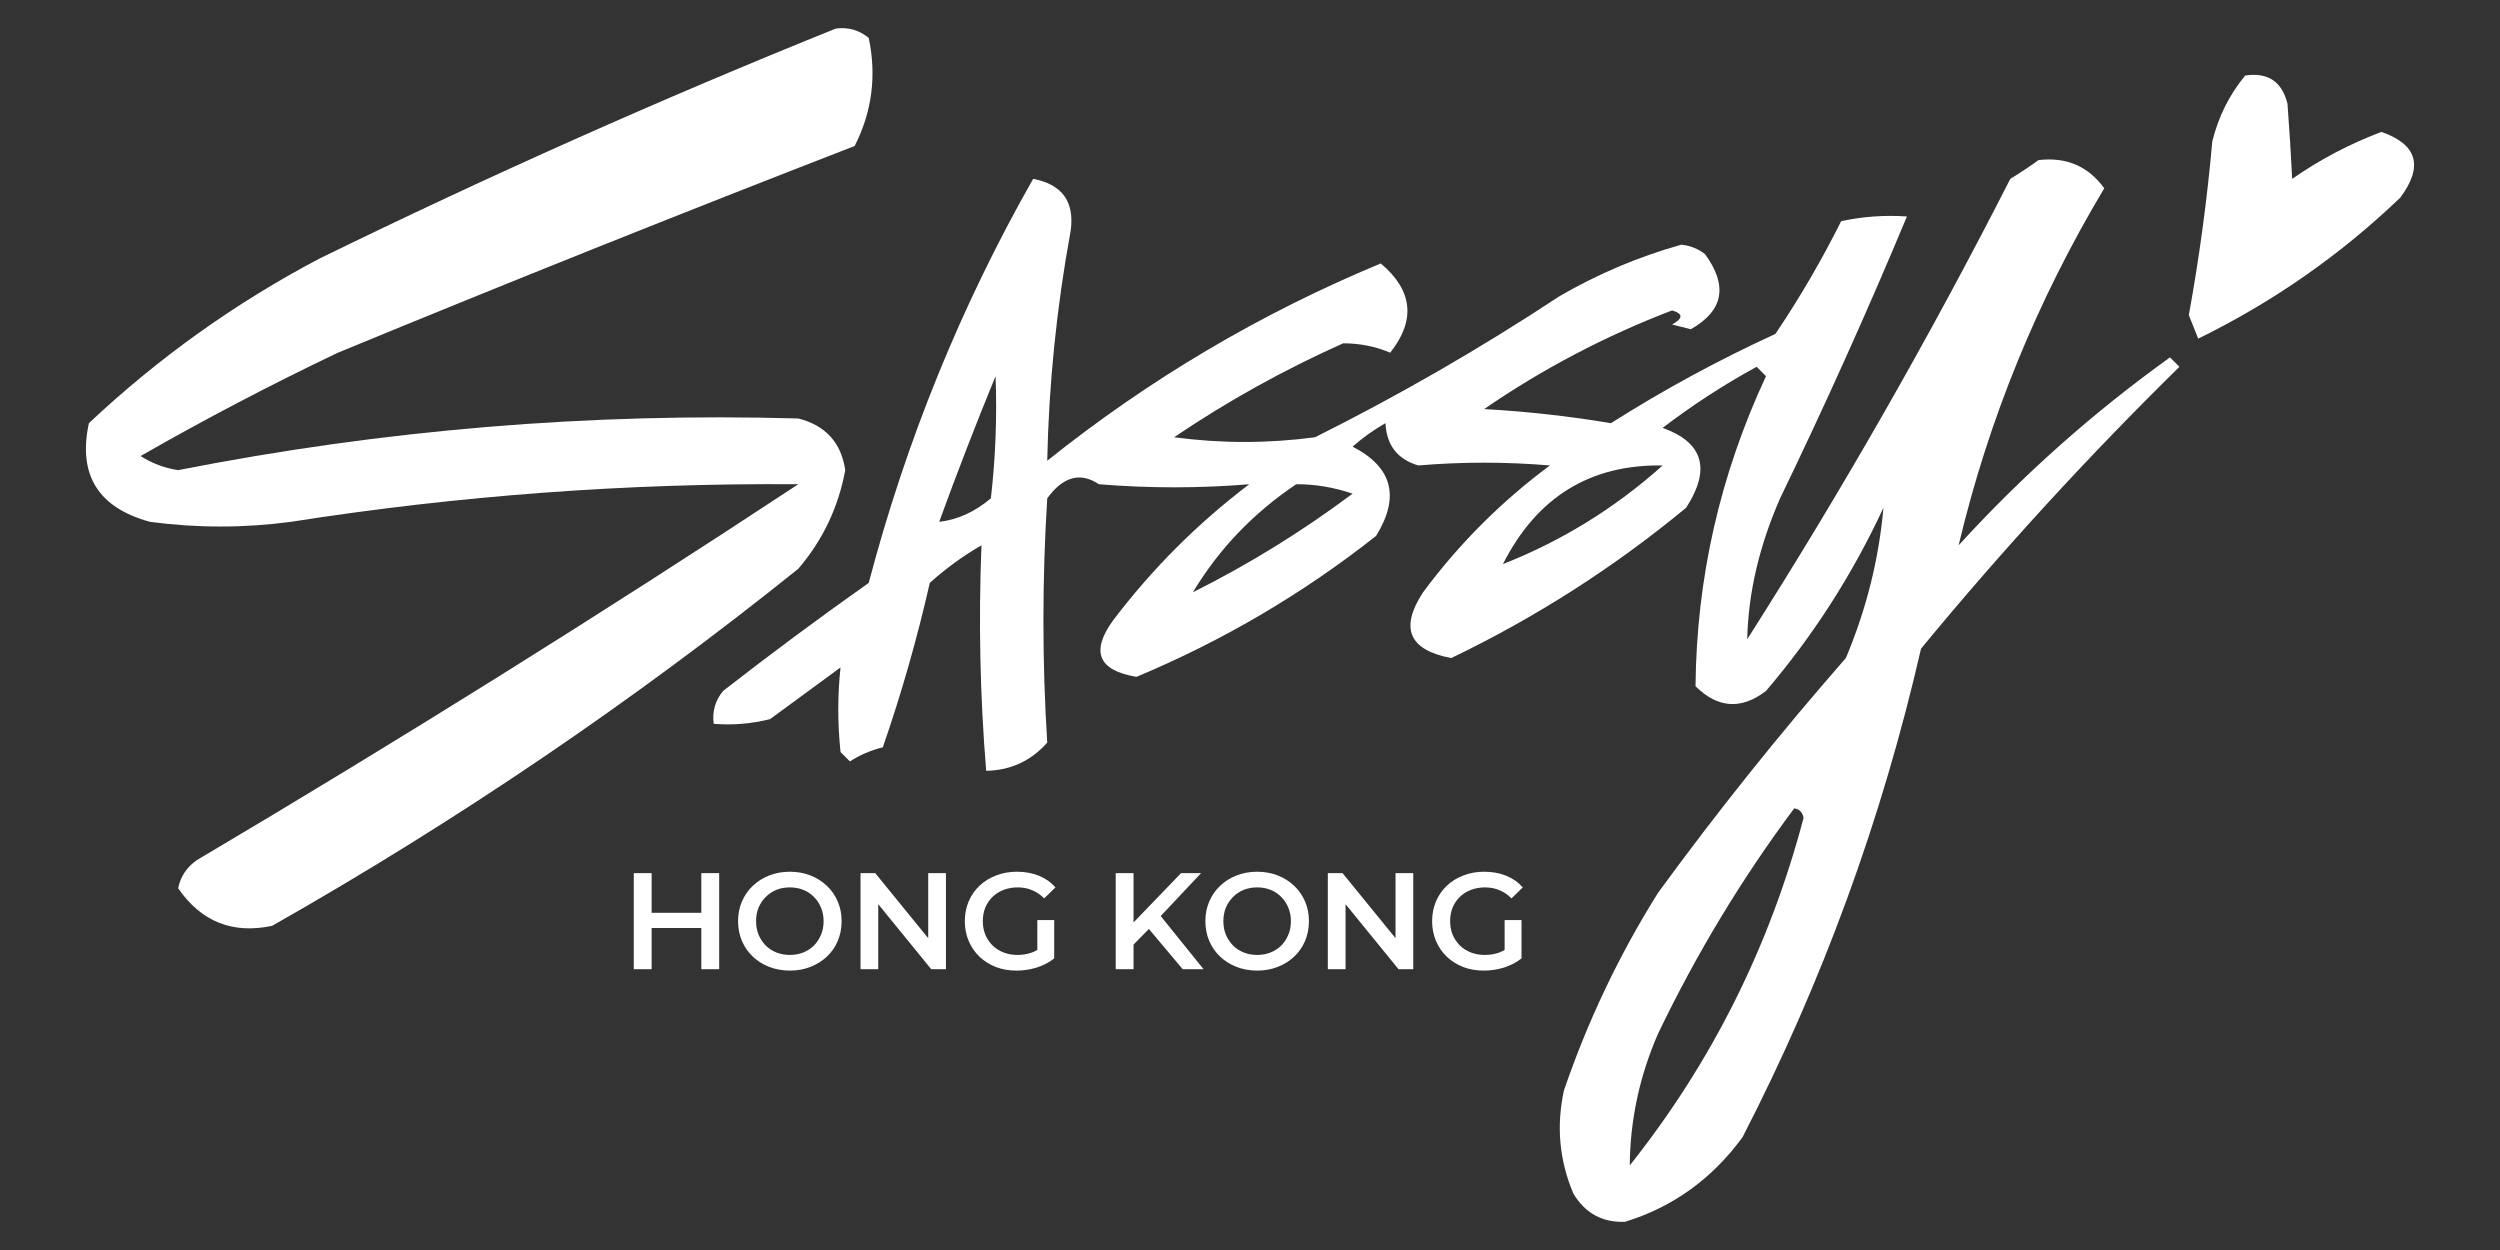 <svg width="160" height="80" viewBox="0 0 160 80" fill="none" xmlns="http://www.w3.org/2000/svg">
<rect x="0" y="0" width="160" height="80" fill="#333333" stroke="none"/>
<path fill-rule="evenodd" clip-rule="evenodd" d="M53.494 1.827C54.289 1.725 54.991 1.925 55.599 2.429C56.11 4.855 55.809 7.16 54.697 9.344C43.625 13.636 32.6 18.046 21.624 22.573C17.32 24.625 13.111 26.829 8.996 29.187C9.735 29.657 10.537 29.958 11.402 30.089C24.516 27.507 37.745 26.405 51.089 26.782C52.836 27.225 53.838 28.328 54.096 30.089C53.655 32.474 52.652 34.579 51.089 36.403C40.489 44.913 29.264 52.529 17.415 59.253C14.88 59.79 12.875 58.988 11.402 56.848C11.557 56.09 11.958 55.489 12.604 55.044C25.635 47.327 38.463 39.31 51.089 30.991C40.212 30.908 29.388 31.709 18.617 33.397C15.611 33.798 12.604 33.798 9.598 33.397C6.279 32.492 4.976 30.388 5.689 27.083C10.123 22.911 15.034 19.403 20.422 16.56C31.331 11.226 42.355 6.315 53.494 1.827Z" fill="white"/>
<path fill-rule="evenodd" clip-rule="evenodd" d="M143.693 4.834C145.143 4.615 146.045 5.217 146.399 6.638C146.526 8.34 146.627 9.944 146.699 11.448C148.47 10.212 150.375 9.21 152.412 8.442C154.711 9.243 155.112 10.647 153.615 12.651C149.778 16.324 145.469 19.331 140.686 21.671C140.486 21.17 140.285 20.668 140.085 20.168C140.755 16.483 141.256 12.774 141.588 9.043C141.981 7.456 142.683 6.053 143.693 4.834Z" fill="white"/>
<path fill-rule="evenodd" clip-rule="evenodd" d="M130.463 10.246C132.244 10.036 133.647 10.637 134.672 12.05C130.372 19.237 127.265 26.854 125.351 34.9C129.466 30.397 133.975 26.388 138.881 22.873C139.081 23.074 139.282 23.275 139.482 23.475C133.638 29.217 128.126 35.231 122.946 41.514C120.439 52.445 116.631 62.867 111.521 72.783C109.567 75.451 107.062 77.254 104.004 78.195C102.554 78.251 101.452 77.65 100.697 76.391C99.793 74.263 99.593 72.058 100.096 69.776C101.618 65.33 103.622 61.12 106.109 57.149C109.89 51.964 113.898 46.953 118.135 42.116C119.449 38.989 120.25 35.781 120.541 32.495C118.56 36.76 116.055 40.669 113.024 44.22C111.445 45.433 109.941 45.333 108.514 43.92C108.575 37.013 110.078 30.398 113.024 24.076C112.824 23.876 112.623 23.675 112.423 23.475C110.316 24.628 108.312 25.931 106.41 27.383C109.011 28.321 109.512 30.024 107.913 32.495C103.31 36.302 98.299 39.509 92.88 42.116C90.172 41.606 89.57 40.203 91.076 37.907C93.381 34.8 96.087 32.093 99.194 29.789C96.367 29.552 93.561 29.552 90.775 29.789C89.439 29.397 88.737 28.495 88.671 27.083C87.916 27.51 87.215 28.011 86.566 28.586C89.115 29.892 89.616 31.796 88.069 34.299C83.381 37.997 78.27 41.003 72.736 43.318C70.291 42.911 69.79 41.708 71.232 39.711C73.738 36.403 76.644 33.497 79.952 30.991C76.766 31.255 73.559 31.255 70.33 30.991C69.143 30.196 68.041 30.497 67.023 31.893C66.697 37.128 66.697 42.34 67.023 47.528C65.981 48.701 64.677 49.302 63.115 49.332C62.722 44.536 62.622 39.725 62.814 34.9C61.627 35.585 60.525 36.387 59.507 37.305C58.691 40.89 57.69 44.397 56.5 47.828C55.739 48.014 55.037 48.315 54.395 48.73C54.195 48.53 53.994 48.329 53.794 48.129C53.602 46.301 53.602 44.497 53.794 42.717C52.291 43.819 50.788 44.922 49.284 46.024C48.098 46.322 46.895 46.422 45.676 46.325C45.574 45.53 45.775 44.828 46.278 44.22C49.331 41.842 52.438 39.537 55.598 37.305C58.002 28.178 61.51 19.559 66.121 11.448C67.973 11.796 68.775 12.899 68.526 14.756C67.626 19.652 67.125 24.563 67.023 29.488C73.533 24.278 80.649 20.068 88.37 16.86C90.421 18.59 90.621 20.494 88.971 22.573C88.048 22.175 87.046 21.975 85.965 21.971C82.163 23.671 78.555 25.675 75.141 27.985C78.148 28.386 81.154 28.386 84.161 27.985C89.569 25.282 94.78 22.275 99.795 18.965C102.265 17.529 104.871 16.427 107.612 15.658C108.179 15.723 108.68 15.923 109.116 16.259C110.605 18.285 110.304 19.889 108.214 21.07C107.813 20.969 107.412 20.869 107.011 20.769C107.73 20.376 107.73 20.075 107.011 19.867C102.736 21.503 98.728 23.607 94.985 26.181C97.714 26.333 100.42 26.634 103.102 27.083C106.457 24.953 109.964 23.05 113.626 21.37C115.181 19.064 116.583 16.658 117.835 14.154C119.224 13.855 120.627 13.756 122.044 13.854C119.514 19.919 116.808 25.932 113.926 31.893C112.589 34.947 111.888 37.953 111.822 40.913C117.89 31.385 123.502 21.564 128.659 11.448C129.321 11.042 129.923 10.641 130.463 10.246ZM63.716 24.076C63.816 26.689 63.715 29.295 63.415 31.893C62.387 32.762 61.284 33.263 60.108 33.397C61.266 30.217 62.468 27.11 63.716 24.076ZM96.187 36.102C98.358 31.817 101.766 29.713 106.41 29.789C103.371 32.51 99.964 34.614 96.187 36.102ZM76.344 37.907C78.007 35.139 80.213 32.834 82.958 30.991C84.143 30.983 85.346 31.183 86.566 31.593C83.343 34.005 79.936 36.11 76.344 37.907ZM114.828 51.737C115.155 51.773 115.355 51.973 115.43 52.338C113.259 60.572 109.551 67.988 104.305 74.587C104.326 71.693 104.927 68.887 106.109 66.169C108.569 61.042 111.475 56.231 114.828 51.737Z" fill="white"/>
<g clip-path="url(#clip0_721_14463)">
<path d="M44.885 55.879H46.028V62.03H44.885V55.879ZM41.704 62.03H40.562V55.879H41.704V62.03ZM44.973 59.394H41.607V58.419H44.973V59.394ZM50.558 62.118C50.078 62.118 49.636 62.039 49.231 61.881C48.827 61.723 48.476 61.503 48.177 61.222C47.878 60.935 47.647 60.601 47.483 60.22C47.319 59.833 47.236 59.411 47.236 58.955C47.236 58.498 47.319 58.079 47.483 57.698C47.647 57.311 47.878 56.977 48.177 56.696C48.476 56.409 48.827 56.186 49.231 56.028C49.636 55.87 50.075 55.791 50.55 55.791C51.03 55.791 51.469 55.87 51.868 56.028C52.272 56.186 52.623 56.409 52.922 56.696C53.221 56.977 53.453 57.311 53.617 57.698C53.781 58.079 53.863 58.498 53.863 58.955C53.863 59.411 53.781 59.833 53.617 60.22C53.453 60.607 53.221 60.941 52.922 61.222C52.623 61.503 52.272 61.723 51.868 61.881C51.469 62.039 51.033 62.118 50.558 62.118ZM50.55 61.116C50.86 61.116 51.147 61.064 51.411 60.958C51.674 60.853 51.903 60.703 52.096 60.51C52.29 60.311 52.439 60.082 52.544 59.825C52.656 59.561 52.711 59.271 52.711 58.955C52.711 58.638 52.656 58.351 52.544 58.093C52.439 57.83 52.29 57.601 52.096 57.408C51.903 57.209 51.674 57.056 51.411 56.951C51.147 56.845 50.86 56.793 50.55 56.793C50.239 56.793 49.952 56.845 49.688 56.951C49.431 57.056 49.202 57.209 49.003 57.408C48.81 57.601 48.657 57.83 48.546 58.093C48.441 58.351 48.388 58.638 48.388 58.955C48.388 59.265 48.441 59.552 48.546 59.816C48.657 60.079 48.81 60.311 49.003 60.51C49.196 60.703 49.425 60.853 49.688 60.958C49.952 61.064 50.239 61.116 50.55 61.116ZM55.074 62.03V55.879H56.014L59.872 60.615H59.406V55.879H60.54V62.03H59.599L55.741 57.294H56.207V62.03H55.074ZM65.062 62.118C64.581 62.118 64.139 62.042 63.735 61.89C63.336 61.731 62.988 61.512 62.689 61.231C62.39 60.944 62.159 60.607 61.995 60.22C61.831 59.833 61.749 59.411 61.749 58.955C61.749 58.498 61.831 58.076 61.995 57.689C62.159 57.302 62.39 56.968 62.689 56.687C62.993 56.4 63.348 56.181 63.752 56.028C64.156 55.87 64.599 55.791 65.079 55.791C65.601 55.791 66.069 55.876 66.485 56.046C66.907 56.216 67.261 56.465 67.549 56.793L66.828 57.496C66.588 57.255 66.327 57.08 66.046 56.968C65.77 56.851 65.466 56.793 65.132 56.793C64.81 56.793 64.511 56.845 64.236 56.951C63.96 57.056 63.723 57.206 63.524 57.399C63.325 57.592 63.169 57.821 63.058 58.084C62.953 58.348 62.9 58.638 62.9 58.955C62.9 59.265 62.953 59.552 63.058 59.816C63.169 60.079 63.325 60.311 63.524 60.51C63.723 60.703 63.957 60.853 64.227 60.958C64.496 61.064 64.795 61.116 65.123 61.116C65.428 61.116 65.721 61.069 66.002 60.976C66.289 60.876 66.561 60.712 66.819 60.484L67.469 61.336C67.147 61.594 66.772 61.79 66.345 61.925C65.923 62.054 65.495 62.118 65.062 62.118ZM66.389 61.187V58.884H67.469V61.336L66.389 61.187ZM72.424 60.58L72.363 59.227L75.588 55.879H76.871L74.191 58.726L73.558 59.42L72.424 60.58ZM71.405 62.03V55.879H72.547V62.03H71.405ZM75.693 62.03L73.338 59.227L74.094 58.392L77.029 62.03H75.693ZM80.466 62.118C79.986 62.118 79.544 62.039 79.139 61.881C78.735 61.723 78.384 61.503 78.085 61.222C77.786 60.935 77.555 60.601 77.391 60.22C77.227 59.833 77.144 59.411 77.144 58.955C77.144 58.498 77.227 58.079 77.391 57.698C77.555 57.311 77.786 56.977 78.085 56.696C78.384 56.409 78.735 56.186 79.139 56.028C79.544 55.87 79.983 55.791 80.457 55.791C80.938 55.791 81.377 55.87 81.776 56.028C82.18 56.186 82.531 56.409 82.83 56.696C83.129 56.977 83.36 57.311 83.525 57.698C83.689 58.079 83.771 58.498 83.771 58.955C83.771 59.411 83.689 59.833 83.525 60.22C83.36 60.607 83.129 60.941 82.83 61.222C82.531 61.503 82.18 61.723 81.776 61.881C81.377 62.039 80.941 62.118 80.466 62.118ZM80.457 61.116C80.768 61.116 81.055 61.064 81.319 60.958C81.582 60.853 81.811 60.703 82.004 60.51C82.198 60.311 82.347 60.082 82.452 59.825C82.564 59.561 82.619 59.271 82.619 58.955C82.619 58.638 82.564 58.351 82.452 58.093C82.347 57.83 82.198 57.601 82.004 57.408C81.811 57.209 81.582 57.056 81.319 56.951C81.055 56.845 80.768 56.793 80.457 56.793C80.147 56.793 79.86 56.845 79.596 56.951C79.339 57.056 79.11 57.209 78.911 57.408C78.718 57.601 78.565 57.83 78.454 58.093C78.348 58.351 78.296 58.638 78.296 58.955C78.296 59.265 78.348 59.552 78.454 59.816C78.565 60.079 78.718 60.311 78.911 60.51C79.104 60.703 79.333 60.853 79.596 60.958C79.86 61.064 80.147 61.116 80.457 61.116ZM84.981 62.03V55.879H85.922L89.78 60.615H89.314V55.879H90.448V62.03H89.507L85.649 57.294H86.115V62.03H84.981ZM94.97 62.118C94.489 62.118 94.047 62.042 93.643 61.89C93.244 61.731 92.896 61.512 92.597 61.231C92.298 60.944 92.067 60.607 91.903 60.22C91.739 59.833 91.656 59.411 91.656 58.955C91.656 58.498 91.739 58.076 91.903 57.689C92.067 57.302 92.298 56.968 92.597 56.687C92.901 56.4 93.256 56.181 93.66 56.028C94.064 55.87 94.507 55.791 94.987 55.791C95.508 55.791 95.977 55.876 96.393 56.046C96.815 56.216 97.169 56.465 97.457 56.793L96.736 57.496C96.496 57.255 96.235 57.08 95.954 56.968C95.678 56.851 95.374 56.793 95.04 56.793C94.718 56.793 94.419 56.845 94.144 56.951C93.868 57.056 93.631 57.206 93.432 57.399C93.233 57.592 93.077 57.821 92.966 58.084C92.861 58.348 92.808 58.638 92.808 58.955C92.808 59.265 92.861 59.552 92.966 59.816C93.077 60.079 93.233 60.311 93.432 60.51C93.631 60.703 93.865 60.853 94.135 60.958C94.404 61.064 94.703 61.116 95.031 61.116C95.336 61.116 95.629 61.069 95.91 60.976C96.197 60.876 96.469 60.712 96.727 60.484L97.377 61.336C97.055 61.594 96.68 61.79 96.253 61.925C95.831 62.054 95.403 62.118 94.97 62.118ZM96.296 61.187V58.884H97.377V61.336L96.296 61.187Z" fill="white"/>
</g>
<defs>
<clipPath id="clip0_721_14463">
<rect width="58" height="7.909" fill="white" transform="translate(40.175 55)"/>
</clipPath>
</defs>
</svg>
